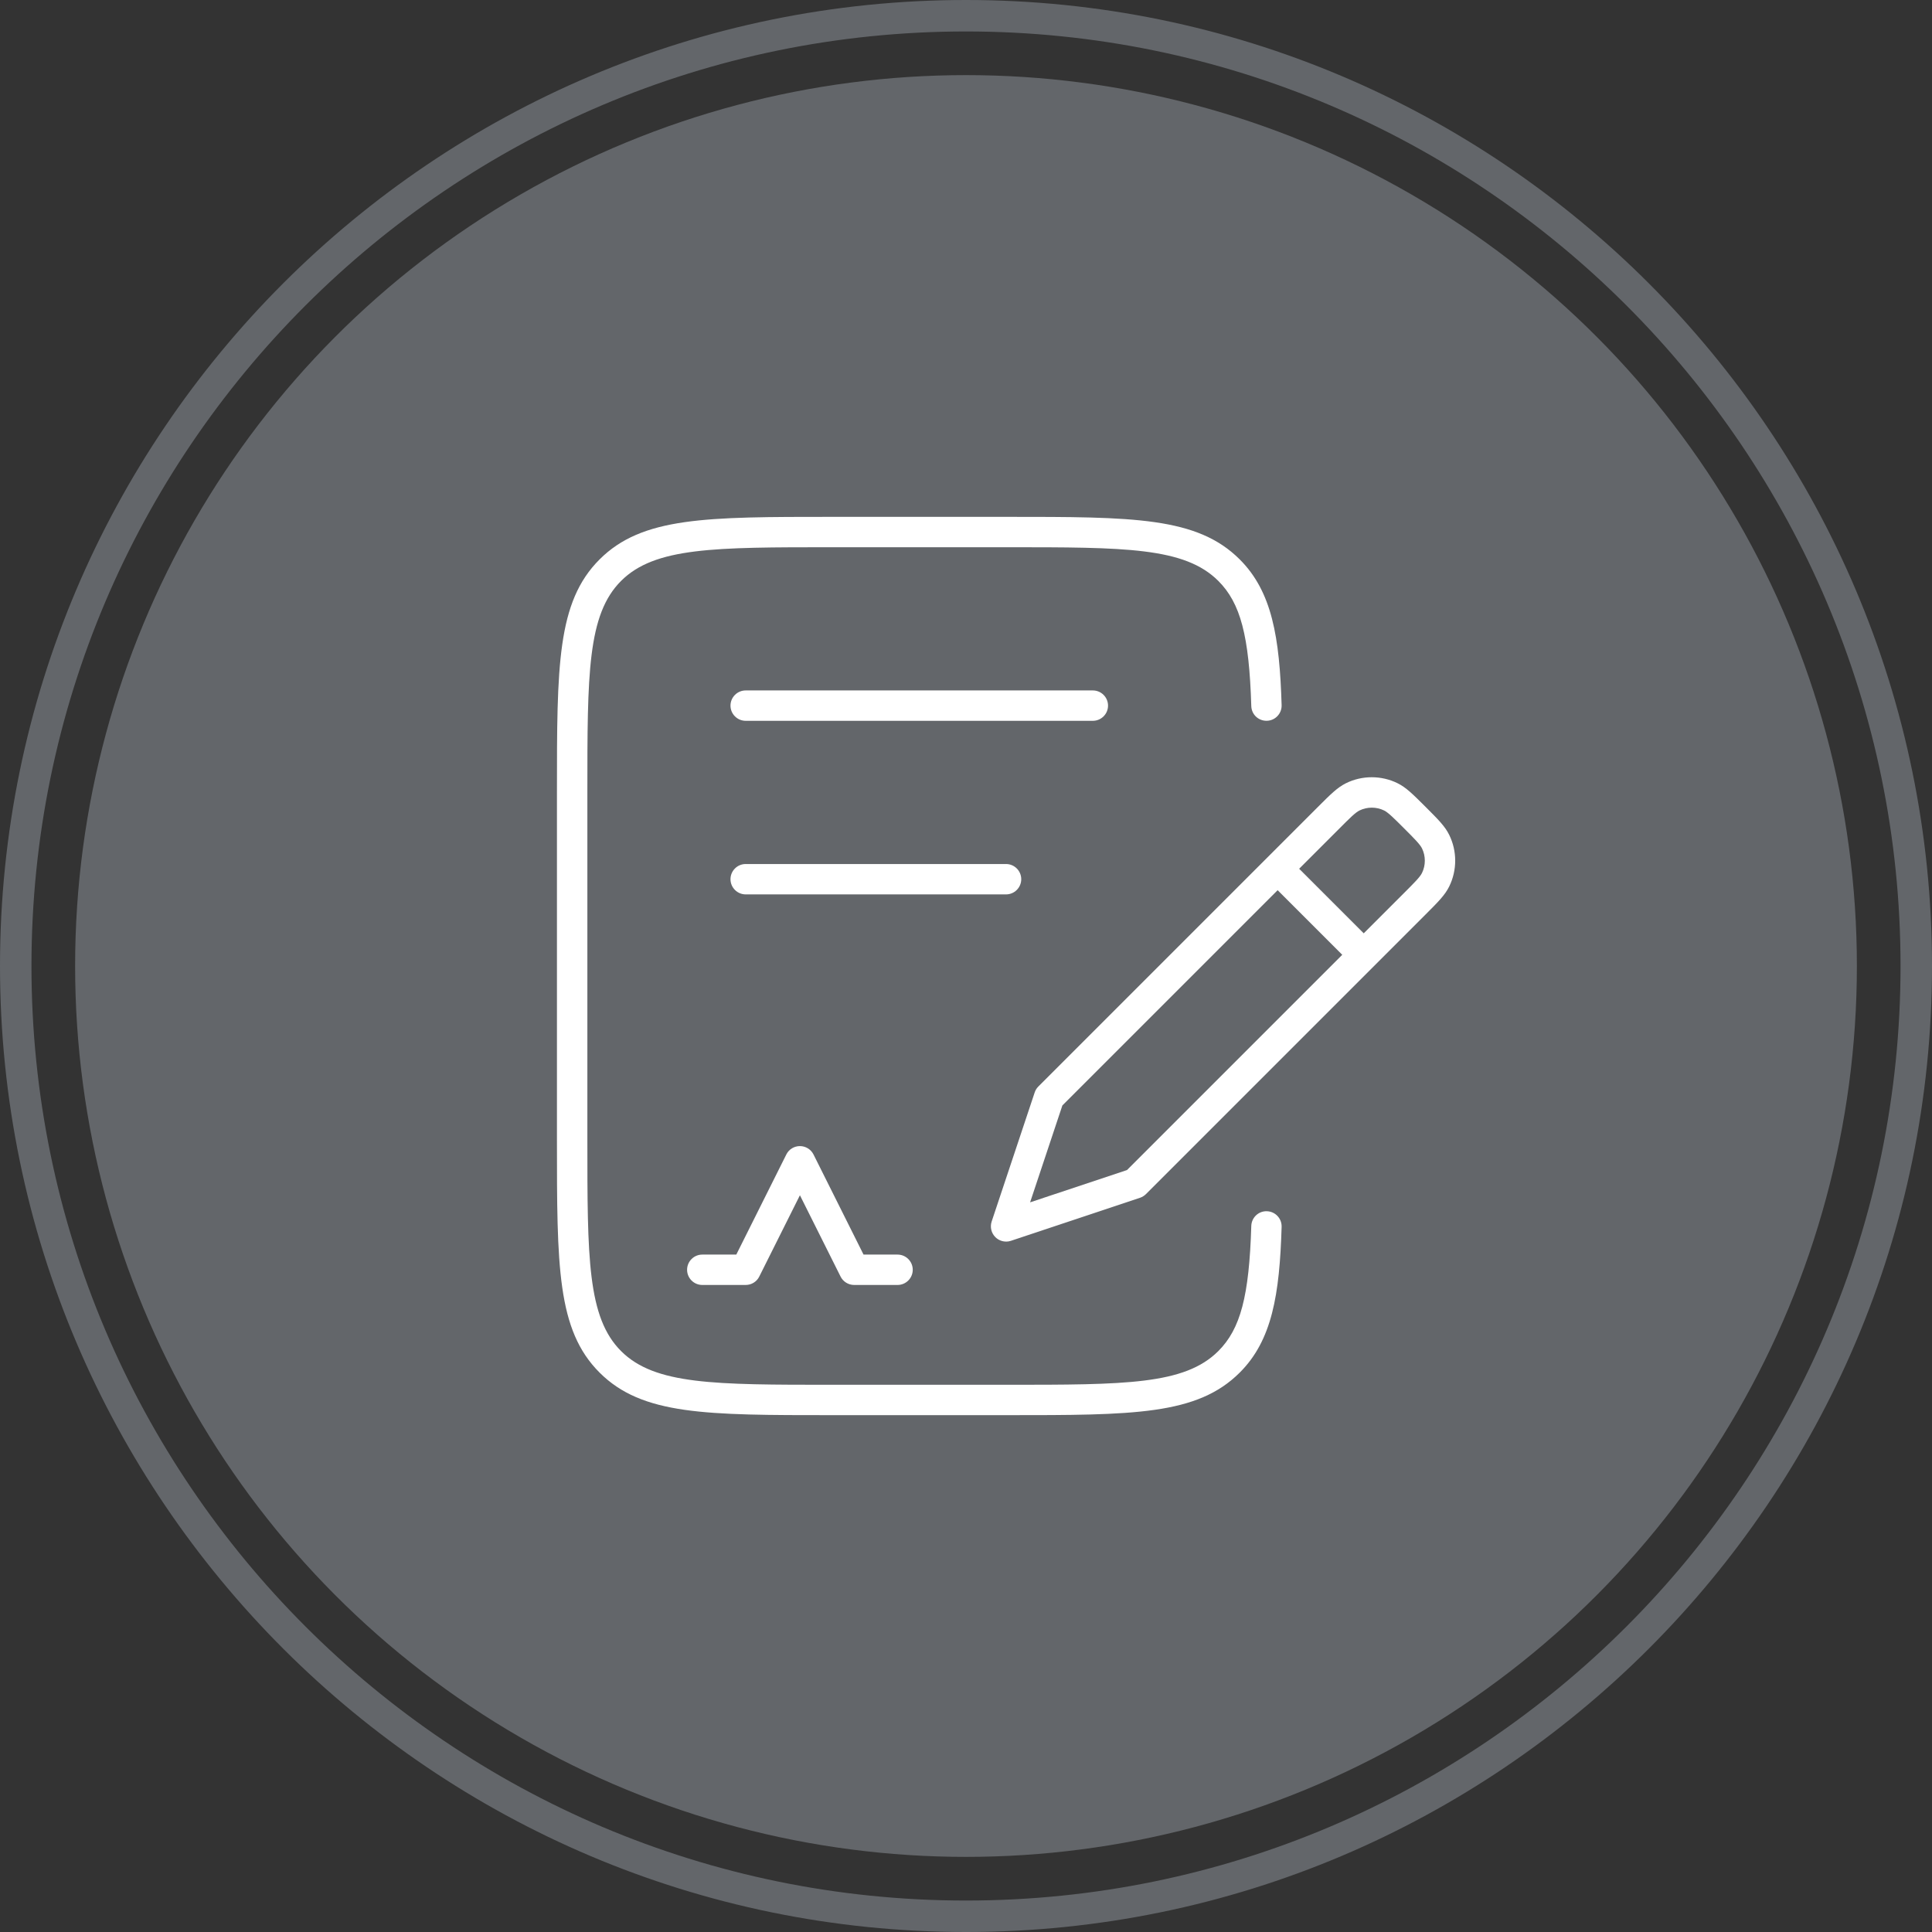 <svg xmlns="http://www.w3.org/2000/svg" id="Layer_2" data-name="Layer 2" viewBox="0 0 445.2 445.2"><rect x="0" y="0" width="445.2" height="445.2" fill="#333333" stroke="none"/><defs><style>      .cls-1 {        fill: #fff;      }      .cls-2 {        fill: #63666a;      }    </style></defs><g id="Layer_2-2" data-name="Layer 2"><g><g id="timeline-icon"><g><path class="cls-2" d="M222.6,445.2C99.86,445.2,0,345.34,0,222.6S99.86,0,222.6,0s222.6,99.86,222.6,222.6-99.86,222.6-222.6,222.6ZM222.6,7.25C103.85,7.25,7.25,103.85,7.25,222.6s96.61,215.35,215.35,215.35,215.35-96.61,215.35-215.35S341.35,7.25,222.6,7.25Z"></path><circle class="cls-2" cx="222.6" cy="222.6" r="205.29"></circle></g></g><g><path class="cls-1" d="M231.94,326.1h-40.04c-29.24,0-43.92,0-53.74-9.81-9.82-9.81-9.82-24.48-9.82-53.69v-80c0-29.21,0-43.88,9.82-53.69,9.82-9.81,24.5-9.81,53.74-9.81h40.04c29.24,0,43.92,0,53.74,9.81,7.45,7.44,9.18,17.95,9.65,33.58.06,1.93-1.46,3.55-3.39,3.6-1.97.05-3.54-1.46-3.6-3.39-.49-16.18-2.48-23.73-7.6-28.84-7.77-7.76-21.48-7.76-48.79-7.76h-40.04c-27.31,0-41.02,0-48.79,7.76-7.77,7.76-7.77,21.46-7.77,48.74v80c0,27.28,0,40.98,7.77,48.74,7.77,7.76,21.48,7.76,48.79,7.76h40.04c27.31,0,41.02,0,48.79-7.76,5.12-5.12,7.11-12.66,7.6-28.84.06-1.93,1.66-3.46,3.6-3.39,1.93.06,3.45,1.67,3.39,3.6-.47,15.64-2.2,26.15-9.65,33.58-9.82,9.81-24.5,9.81-53.74,9.81Z"></path><path class="cls-1" d="M231.83,286.1c-.91,0-1.81-.36-2.47-1.03-.94-.94-1.26-2.32-.85-3.58l9.92-29.76c.17-.52.46-.98.85-1.37l52.66-52.66h0s0,0,0,0c0,0,0,0,0,0l11.77-11.77c2.88-2.88,4.46-4.46,6.43-5.44,3.73-1.85,8.18-1.85,11.92,0,1.97.98,3.46,2.47,6.44,5.44,2.97,2.97,4.46,4.46,5.44,6.44,1.85,3.73,1.85,8.18,0,11.92-.98,1.97-2.46,3.46-5.42,6.42l-11.79,11.79h0l-52.66,52.66c-.38.38-.85.67-1.37.85l-29.76,9.92c-.36.12-.74.18-1.11.18ZM244.81,254.73l-7.44,22.33,22.33-7.44,49.6-49.6-14.89-14.89-49.6,49.6ZM299.36,200.18l14.89,14.89,9.3-9.3c2.36-2.36,3.65-3.65,4.12-4.59.88-1.78.88-3.92,0-5.7-.47-.94-1.76-2.24-4.11-4.59-2.36-2.36-3.66-3.65-4.6-4.12-1.78-.88-3.91-.88-5.7,0-.95.47-2.24,1.76-4.59,4.12l-9.3,9.3Z"></path><path class="cls-1" d="M206.83,296.1h-10c-1.33,0-2.54-.75-3.13-1.93l-9.37-18.74-9.37,18.74c-.59,1.19-1.8,1.93-3.13,1.93h-10c-1.93,0-3.5-1.57-3.5-3.5s1.57-3.5,3.5-3.5h7.84l11.53-23.07c.59-1.19,1.8-1.93,3.13-1.93s2.54.75,3.13,1.93l11.53,23.07h7.84c1.93,0,3.5,1.57,3.5,3.5s-1.57,3.5-3.5,3.5Z"></path><path class="cls-1" d="M251.83,166.1h-80c-1.93,0-3.5-1.57-3.5-3.5s1.57-3.5,3.5-3.5h80c1.93,0,3.5,1.57,3.5,3.5s-1.57,3.5-3.5,3.5Z"></path><path class="cls-1" d="M231.83,206.1h-60c-1.93,0-3.5-1.57-3.5-3.5s1.57-3.5,3.5-3.5h60c1.93,0,3.5,1.57,3.5,3.5s-1.57,3.5-3.5,3.5Z"></path></g></g></g></svg>